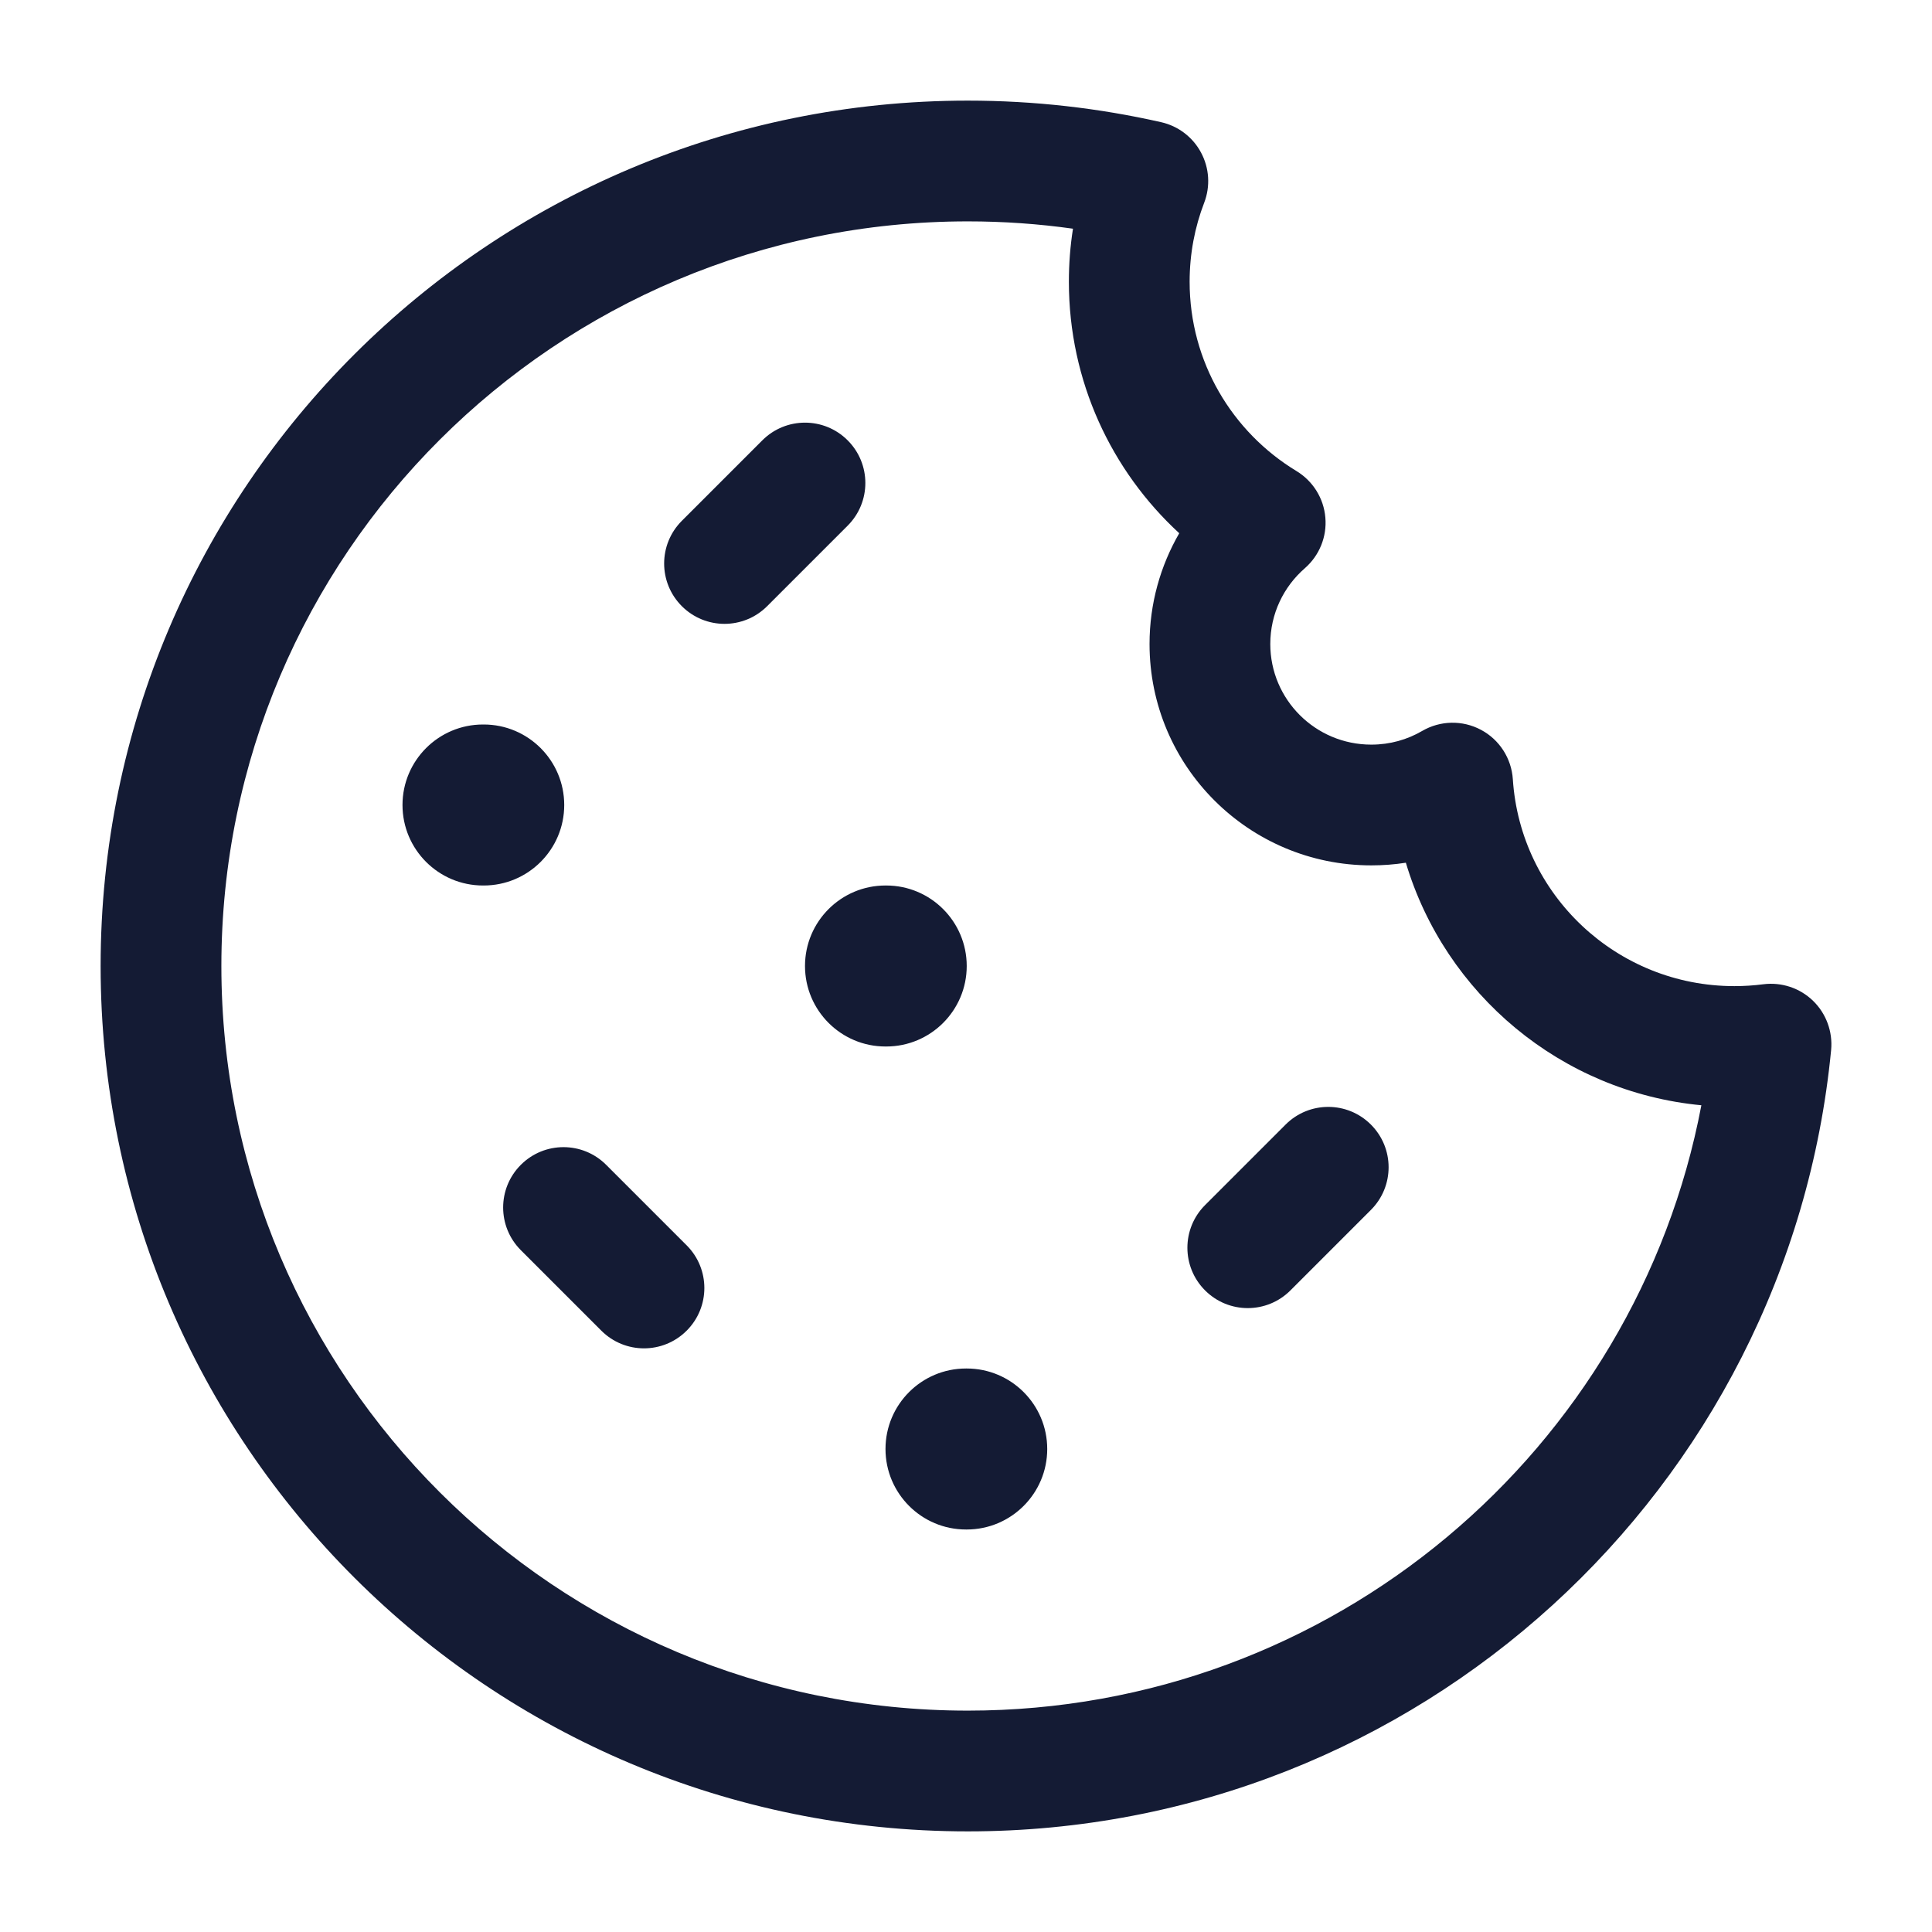 <svg width="24" height="24" viewBox="0 0 24 24" fill="none" xmlns="http://www.w3.org/2000/svg">
<path fill-rule="evenodd" clip-rule="evenodd" d="M12.023 2.75C6.9 2.75 2.75 6.893 2.75 12C2.75 17.107 6.9 21.25 12.023 21.25C16.553 21.25 20.323 18.011 21.135 13.73C19.39 13.564 17.951 12.346 17.464 10.717C17.324 10.739 17.181 10.75 17.035 10.75C15.515 10.75 14.28 9.52 14.28 8C14.28 7.499 14.415 7.029 14.649 6.624C13.807 5.849 13.278 4.736 13.278 3.5C13.278 3.276 13.295 3.056 13.329 2.841C12.903 2.781 12.467 2.75 12.023 2.75ZM1.25 12C1.25 6.061 6.075 1.25 12.023 1.25C12.848 1.25 13.652 1.343 14.425 1.518C14.637 1.566 14.818 1.704 14.92 1.896C15.023 2.088 15.037 2.315 14.959 2.518C14.842 2.822 14.778 3.153 14.778 3.5C14.778 4.495 15.307 5.368 16.106 5.852C16.31 5.976 16.444 6.19 16.464 6.429C16.485 6.667 16.39 6.901 16.209 7.059C15.945 7.289 15.78 7.625 15.78 8C15.78 8.689 16.34 9.25 17.035 9.25C17.267 9.25 17.482 9.188 17.667 9.08C17.892 8.949 18.168 8.944 18.397 9.066C18.627 9.188 18.776 9.421 18.793 9.68C18.886 11.113 20.081 12.25 21.546 12.25C21.667 12.25 21.787 12.242 21.904 12.227C22.13 12.198 22.358 12.273 22.522 12.432C22.686 12.591 22.768 12.816 22.747 13.043C22.22 18.492 17.619 22.75 12.023 22.75C6.075 22.75 1.25 17.939 1.25 12ZM10 12C10 11.448 10.448 11 11 11H11.009C11.561 11 12.009 11.448 12.009 12C12.009 12.552 11.561 13 11.009 13H11C10.448 13 10 12.552 10 12ZM6 9C5.448 9 5 9.448 5 10C5 10.552 5.448 11 6 11H6.009C6.561 11 7.009 10.552 7.009 10C7.009 9.448 6.561 9 6.009 9H6ZM11 18C11 17.448 11.448 17 12 17H12.009C12.561 17 13.009 17.448 13.009 18C13.009 18.552 12.561 19 12.009 19H12C11.448 19 11 18.552 11 18ZM10.53 6.53C10.823 6.237 10.823 5.763 10.53 5.47C10.237 5.177 9.763 5.177 9.47 5.47L8.47 6.47C8.177 6.763 8.177 7.237 8.47 7.53C8.763 7.823 9.237 7.823 9.53 7.53L10.53 6.53ZM17.03 13.97C17.323 14.263 17.323 14.737 17.03 15.03L16.03 16.03C15.737 16.323 15.263 16.323 14.97 16.03C14.677 15.737 14.677 15.263 14.97 14.97L15.97 13.97C16.263 13.677 16.737 13.677 17.03 13.97ZM6.47 15.53C6.177 15.237 6.177 14.763 6.47 14.47C6.763 14.177 7.237 14.177 7.53 14.47L8.53 15.47C8.823 15.763 8.823 16.237 8.53 16.53C8.237 16.823 7.763 16.823 7.47 16.53L6.47 15.53Z" fill="#141B34"/>
</svg>
